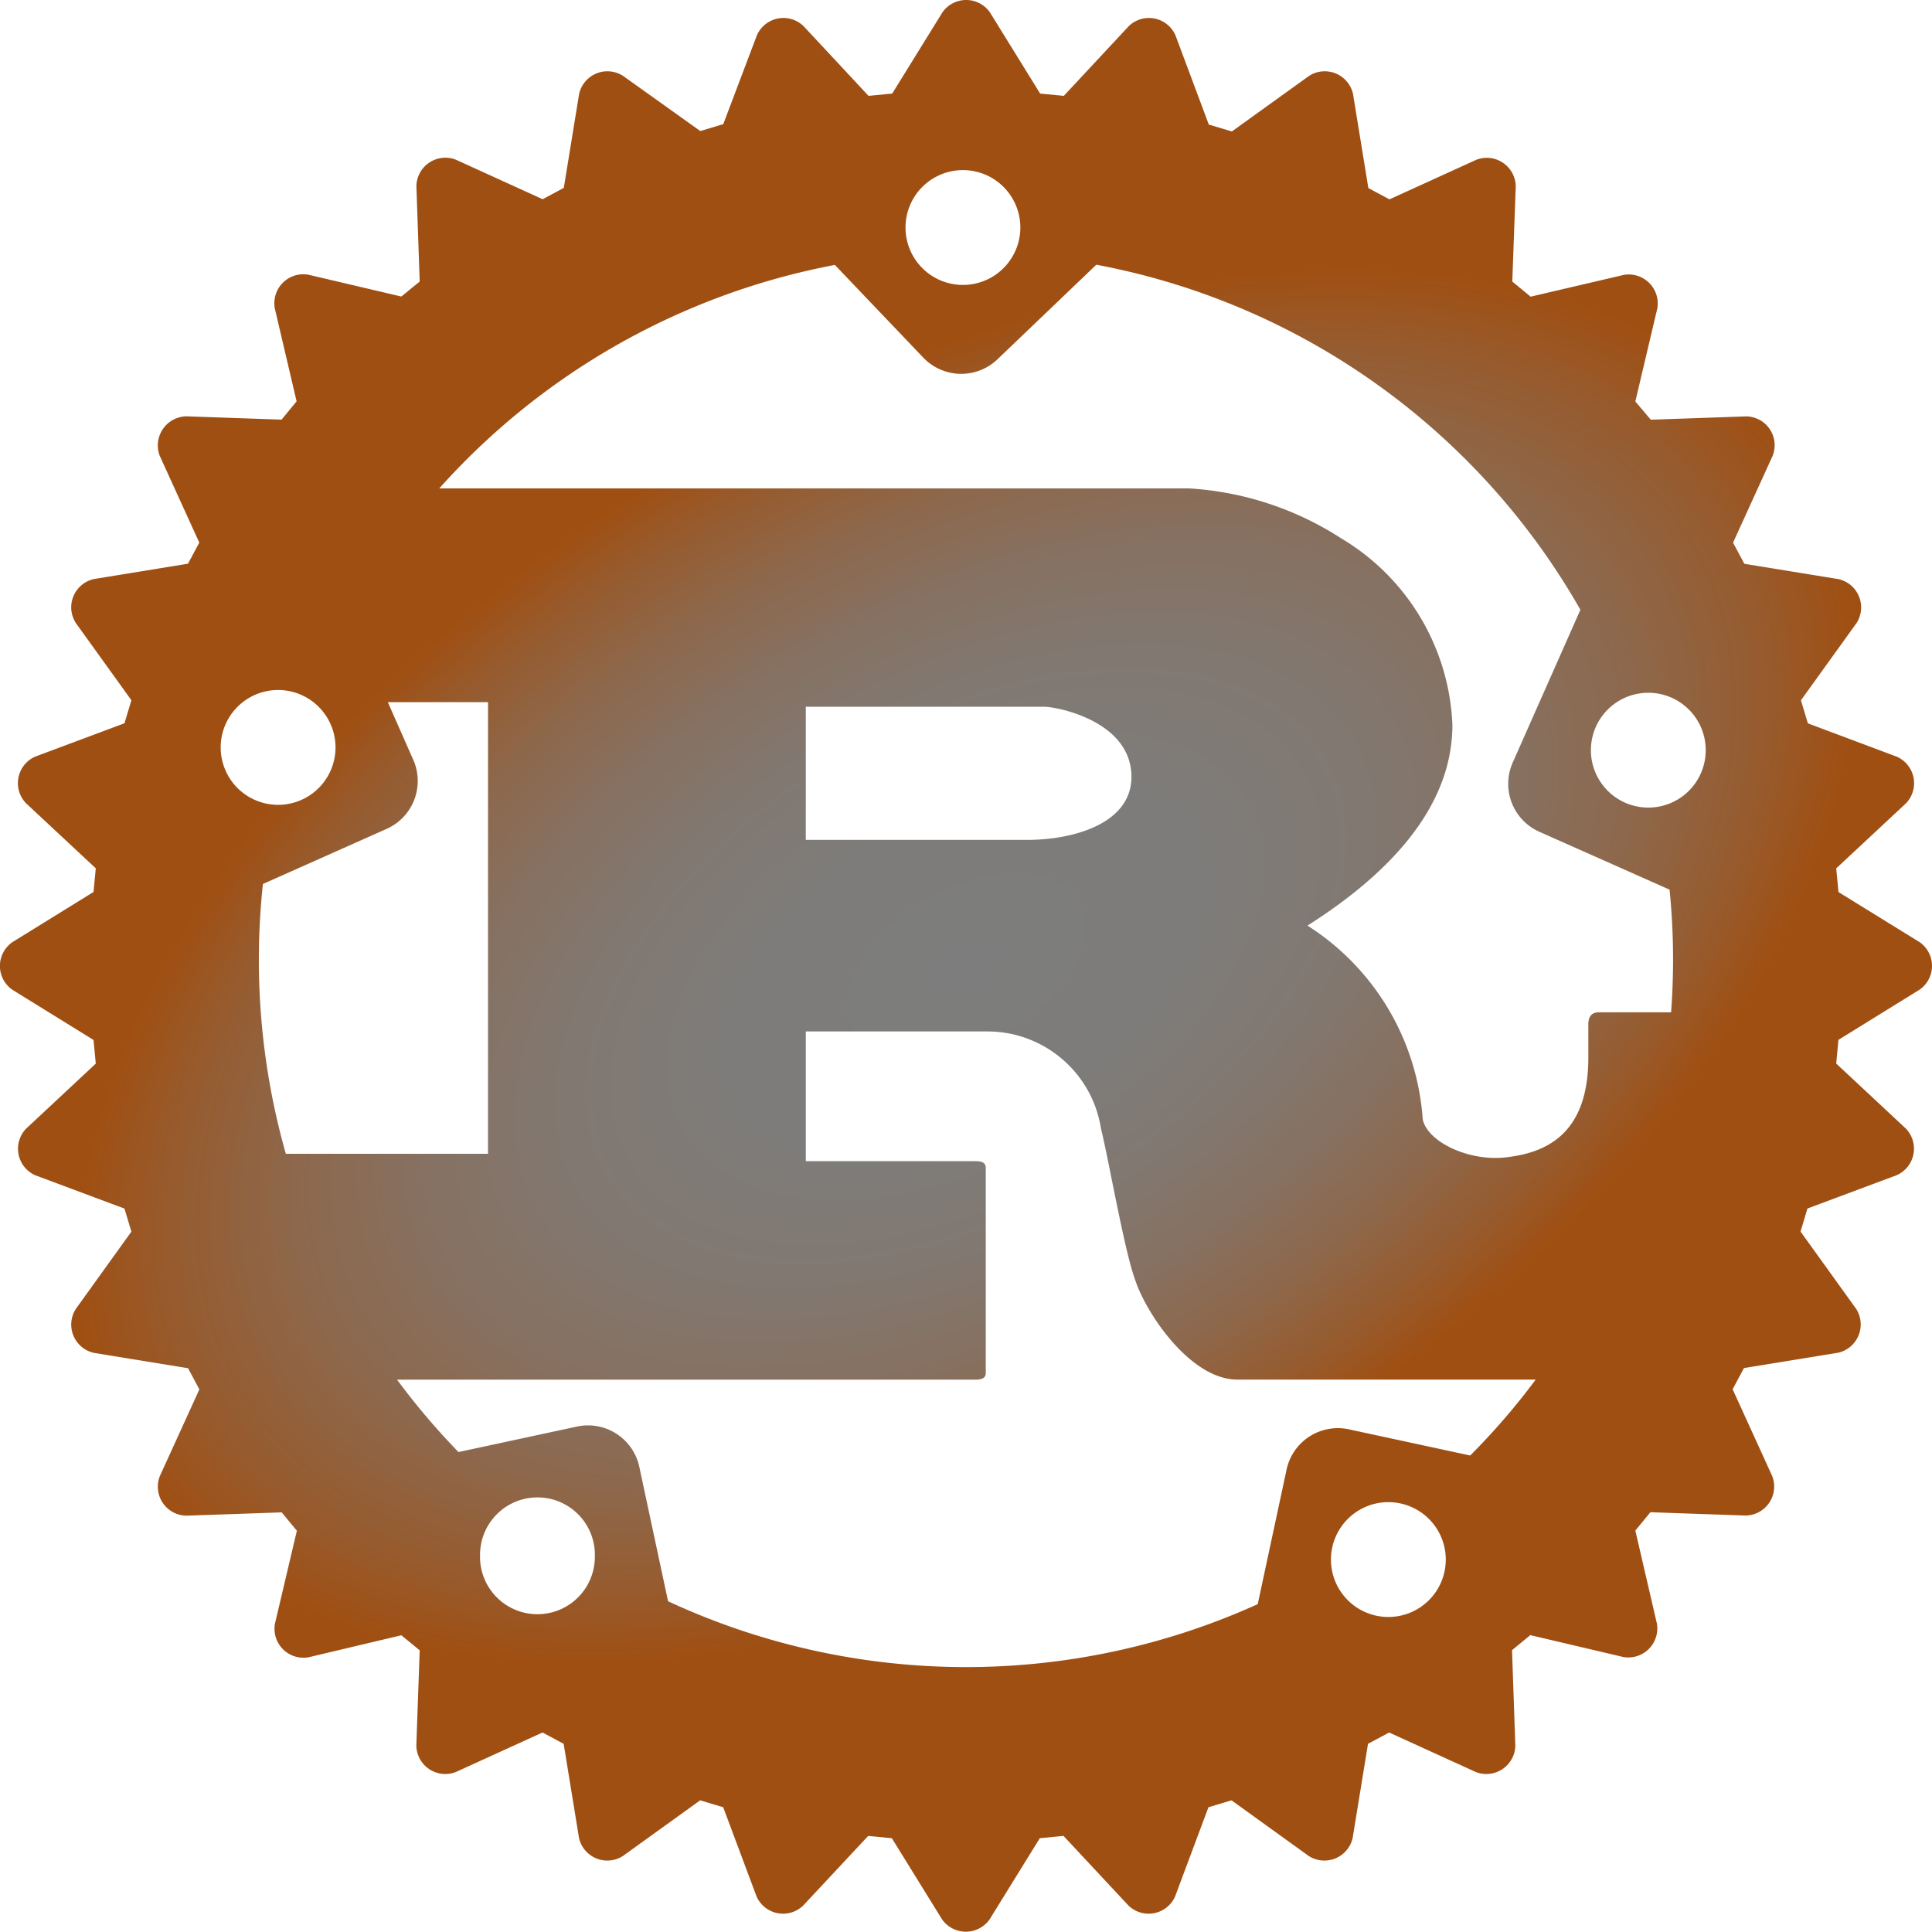 <svg xmlns="http://www.w3.org/2000/svg" viewBox="0 0 27.997 27.993"><path fill="url(#a)" d="M13.122 3.297a.832.832 0 1 1 1.664 0 .832.832 0 0 1-1.664 0m-9.924 7.534a.832.832 0 1 1 1.664 0 .832.832 0 0 1-1.664 0m19.856.04a.832.832 0 1 1 1.664 0 .832.832 0 0 1-1.664 0m-17.45 1.14a.76.76 0 0 0 .385-1l-.369-.836h1.452v6.545h-2.93a10.3 10.3 0 0 1-.332-3.91zm6.073.16v-1.929h3.458c.18 0 1.261.206 1.261 1.016 0 .672-.83.913-1.513.913zM6.957 22.56a.832.832 0 1 1 1.663 0 .832.832 0 0 1-1.664 0zm12.33.04a.832.832 0 1 1 1.664 0 .832.832 0 0 1-1.664 0m.257-1.888a.76.76 0 0 0-.9.584l-.418 1.95a10.25 10.25 0 0 1-8.545-.042l-.417-1.949a.76.76 0 0 0-.9-.583l-1.72.37q-.481-.495-.89-1.049h8.373c.095 0 .158-.017.158-.1v-2.966c0-.086-.063-.1-.158-.1h-2.45v-1.88h2.65a1.665 1.665 0 0 1 1.628 1.411c.105.413.336 1.757.494 2.187.157.483.8 1.447 1.482 1.447h4.323q-.435.585-.949 1.1zm4.65-7.82q.089.887.022 1.778h-1.05c-.106 0-.149.07-.149.172v.483c0 1.136-.64 1.384-1.2 1.447-.535.06-1.128-.224-1.2-.55a3.62 3.62 0 0 0-1.67-2.809c1.03-.654 2.1-1.619 2.1-2.91a3.3 3.3 0 0 0-1.609-2.7 4.56 4.56 0 0 0-2.2-.725H6.365a10.25 10.25 0 0 1 5.733-3.239l1.282 1.344a.76.76 0 0 0 1.073.025l1.434-1.372a10.25 10.25 0 0 1 7.015 5l-.982 2.217a.76.76 0 0 0 .386 1zm2.448.035-.033-.343 1.011-.943a.42.42 0 0 0-.134-.676l-1.288-.483-.1-.334.806-1.12a.42.42 0 0 0-.263-.636l-1.363-.222-.164-.306.573-1.257a.418.418 0 0 0-.382-.573l-1.383.048-.224-.264.318-1.347a.42.42 0 0 0-.487-.487l-1.348.315-.266-.219.05-1.38a.42.42 0 0 0-.573-.384l-1.257.573-.306-.164-.222-1.363a.42.42 0 0 0-.636-.263l-1.12.806-.334-.1-.483-1.293a.42.42 0 0 0-.675-.135l-.943 1.012-.343-.033-.728-1.177a.42.42 0 0 0-.688 0l-.728 1.177-.343.033-.943-1.012a.42.42 0 0 0-.675.135l-.487 1.287-.333.1-1.12-.8a.42.42 0 0 0-.636.263L8.17 2.723l-.306.164-1.258-.573a.42.42 0 0 0-.572.383l.048 1.383-.266.217-1.347-.316a.42.42 0 0 0-.487.487l.316 1.348-.218.265-1.382-.048a.422.422 0 0 0-.383.573l.573 1.257-.164.306-1.363.222a.42.42 0 0 0-.263.636l.806 1.12-.1.334-1.293.483a.42.42 0 0 0-.134.676l1.011.943-.033.343-1.177.728a.42.42 0 0 0 0 .688l1.177.728.033.343-1.01.943a.42.42 0 0 0 .133.675l1.293.483.1.334-.806 1.121a.42.42 0 0 0 .264.636l1.363.222.164.307-.573 1.257a.42.42 0 0 0 .383.573l1.383-.048.22.266-.318 1.348a.42.42 0 0 0 .487.486l1.345-.319.266.218-.049 1.382a.42.42 0 0 0 .572.382l1.257-.573.306.164.222 1.362a.42.42 0 0 0 .636.264l1.12-.807.334.1.483 1.292a.42.42 0 0 0 .675.134l.943-1.01.343.033.728 1.177a.422.422 0 0 0 .688 0l.728-1.177.343-.034.943 1.011a.42.42 0 0 0 .675-.134l.483-1.292.334-.1 1.12.807a.42.42 0 0 0 .636-.264l.222-1.362.306-.164 1.257.573a.42.42 0 0 0 .572-.382l-.048-1.384.265-.218 1.347.317a.42.42 0 0 0 .487-.486l-.312-1.346.218-.266 1.383.048a.42.42 0 0 0 .382-.573l-.573-1.257.164-.307 1.363-.222a.42.42 0 0 0 .263-.636l-.806-1.12.1-.334 1.293-.483a.42.42 0 0 0 .134-.675l-1.01-.943.032-.343 1.177-.728a.42.42 0 0 0 0-.688z"/><defs><radialGradient id="a" cx="0" cy="0" r="1" gradientTransform="matrix(12.124 -7 4.2 7.275 13.998 13.997)" gradientUnits="userSpaceOnUse"><stop offset="0" stop-color="#7D7D7D"/><stop offset=".267" stop-color="#7E7C7A"/><stop offset=".45" stop-color="#817871"/><stop offset=".608" stop-color="#867162"/><stop offset=".753" stop-color="#8D684C"/><stop offset=".886" stop-color="#965C30"/><stop offset="1" stop-color="#A04F12"/></radialGradient></defs></svg>